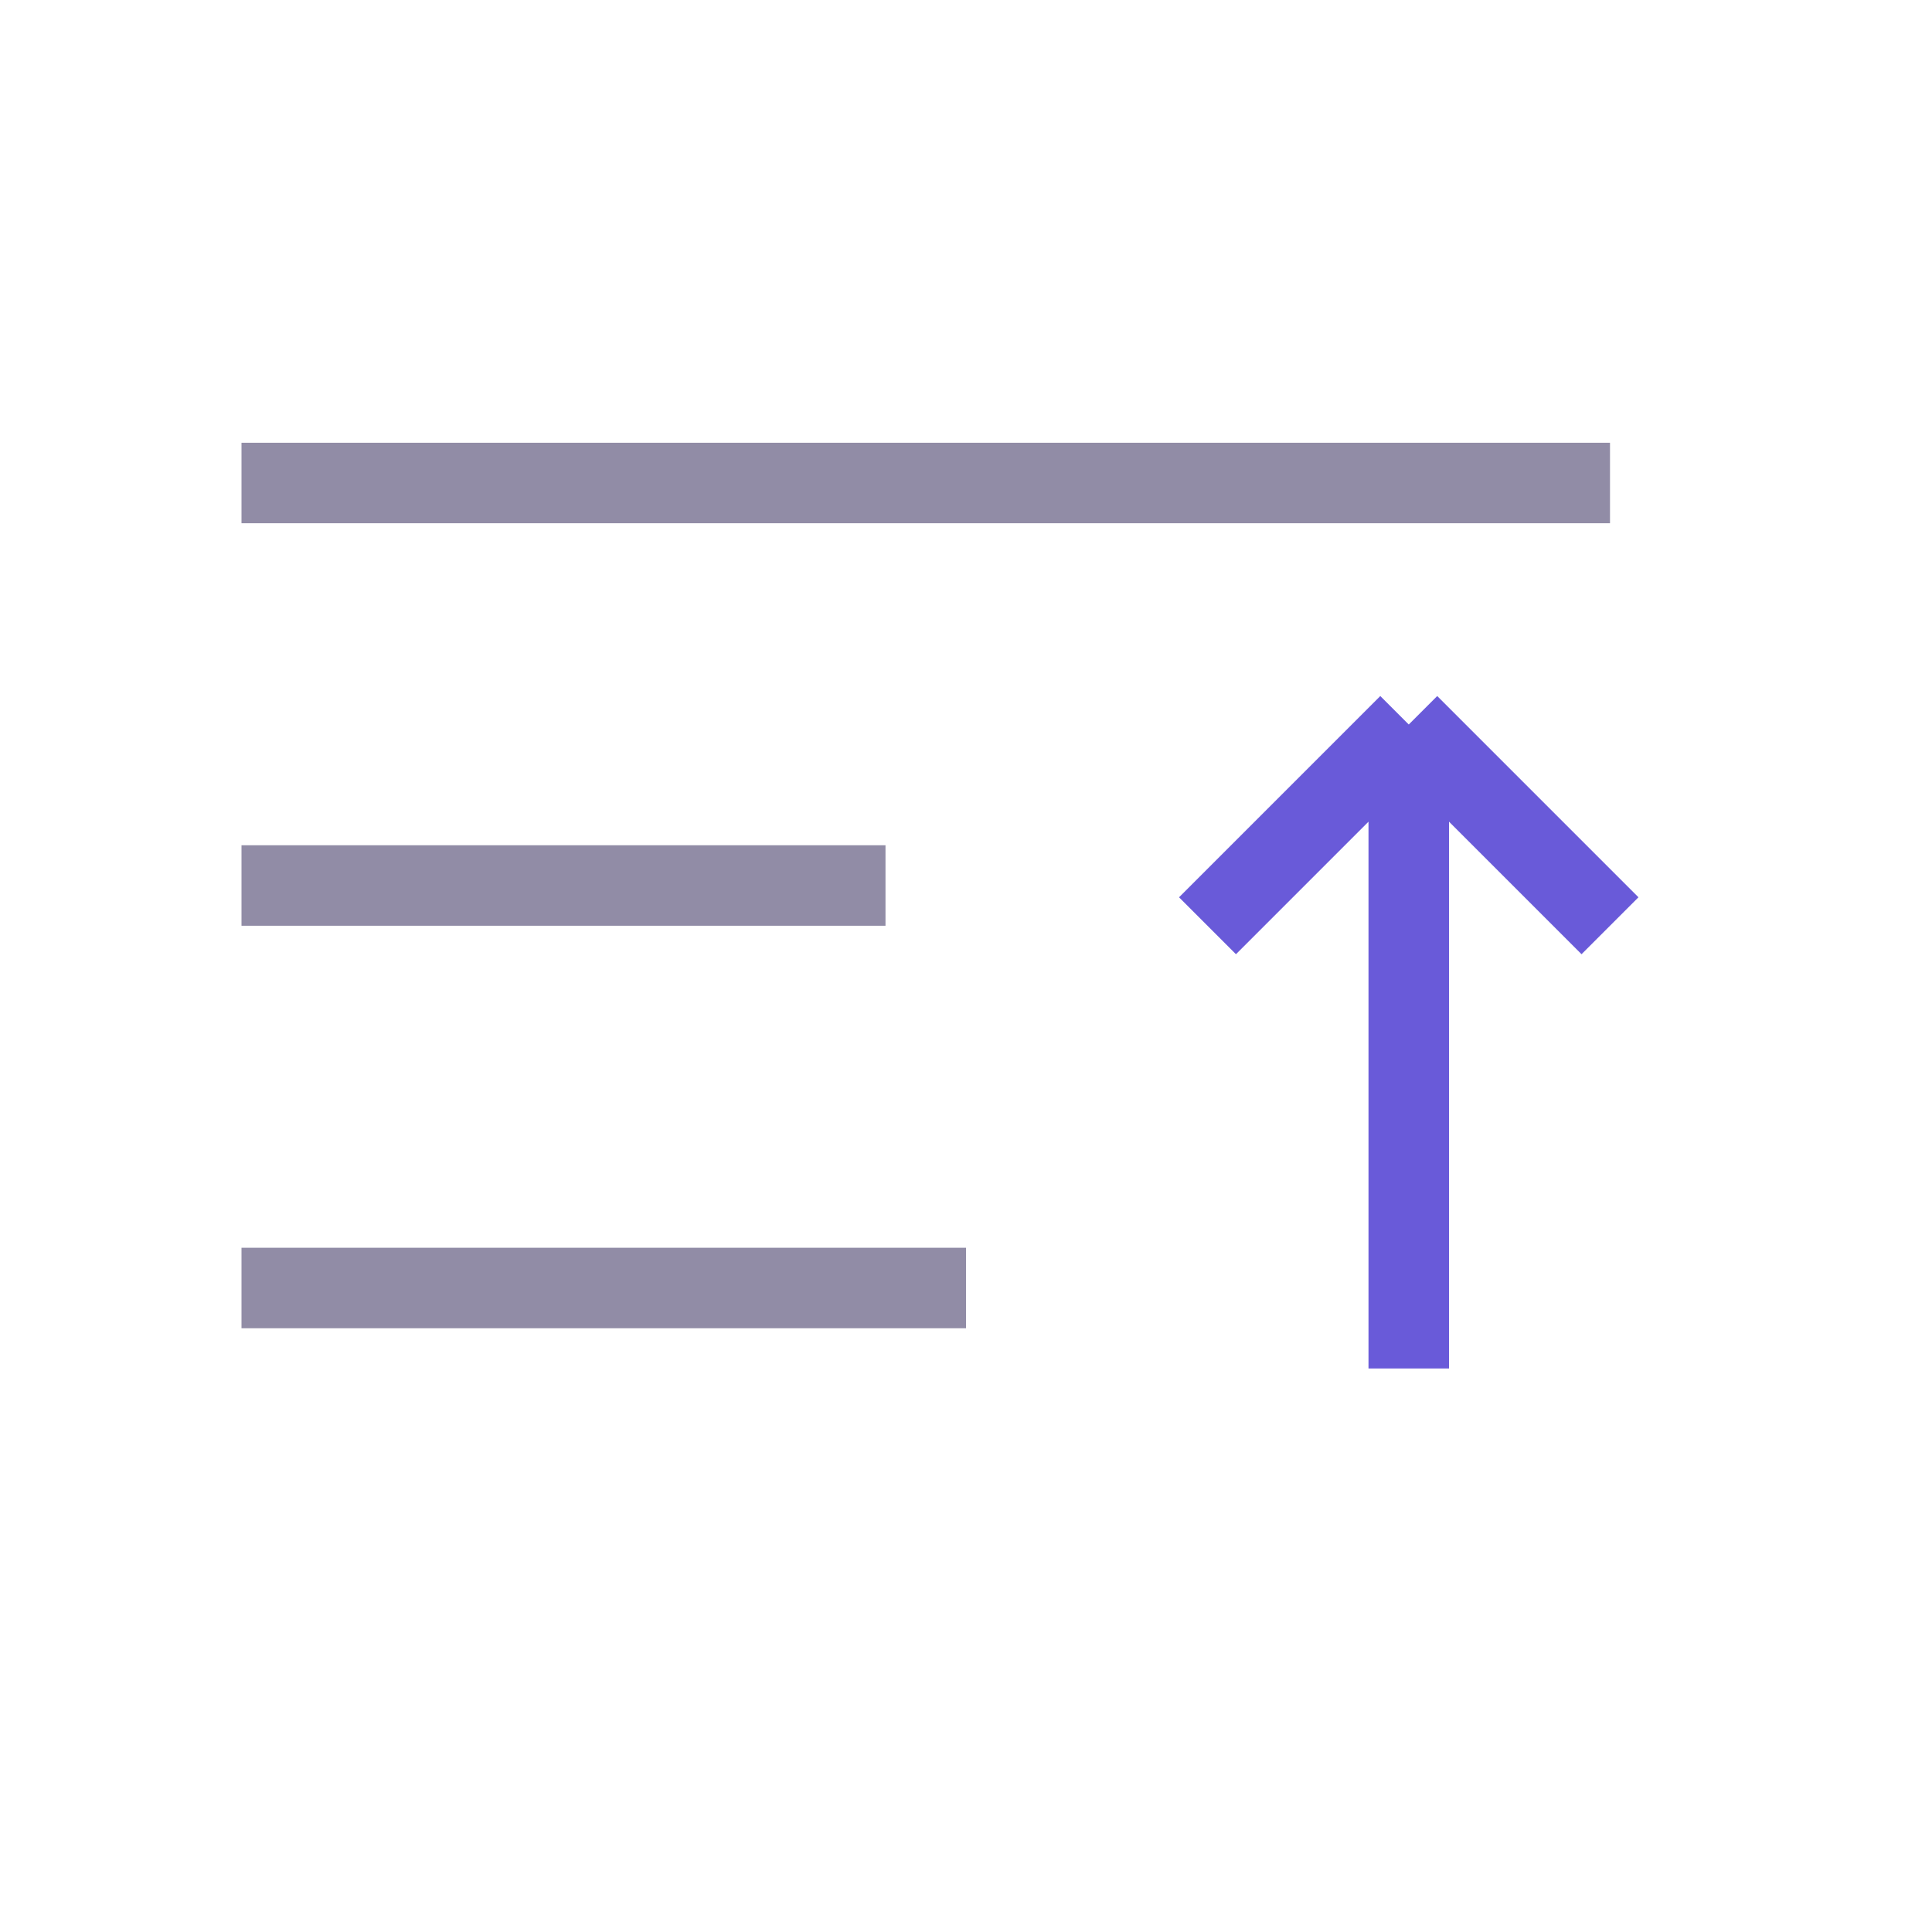 <svg width="24" height="24" viewBox="0 0 24 24" fill="none" xmlns="http://www.w3.org/2000/svg">
<path d="M20 6L3 6" stroke="#918CA6" strokeWidth="1.5" strokeLinecap="round"/>
<path d="M11 11L3 11" stroke="#918CA6" strokeWidth="1.5" strokeLinecap="round"/>
<path d="M12 16H3" stroke="#918CA6" strokeWidth="1.5" strokeLinecap="round"/>
<path d="M15 11.5L17.5 9M17.5 9L20 11.5M17.5 9V17" stroke="#695AD9" strokeWidth="1.5" strokeLinecap="round" strokeLinejoin="round"/>
</svg>
